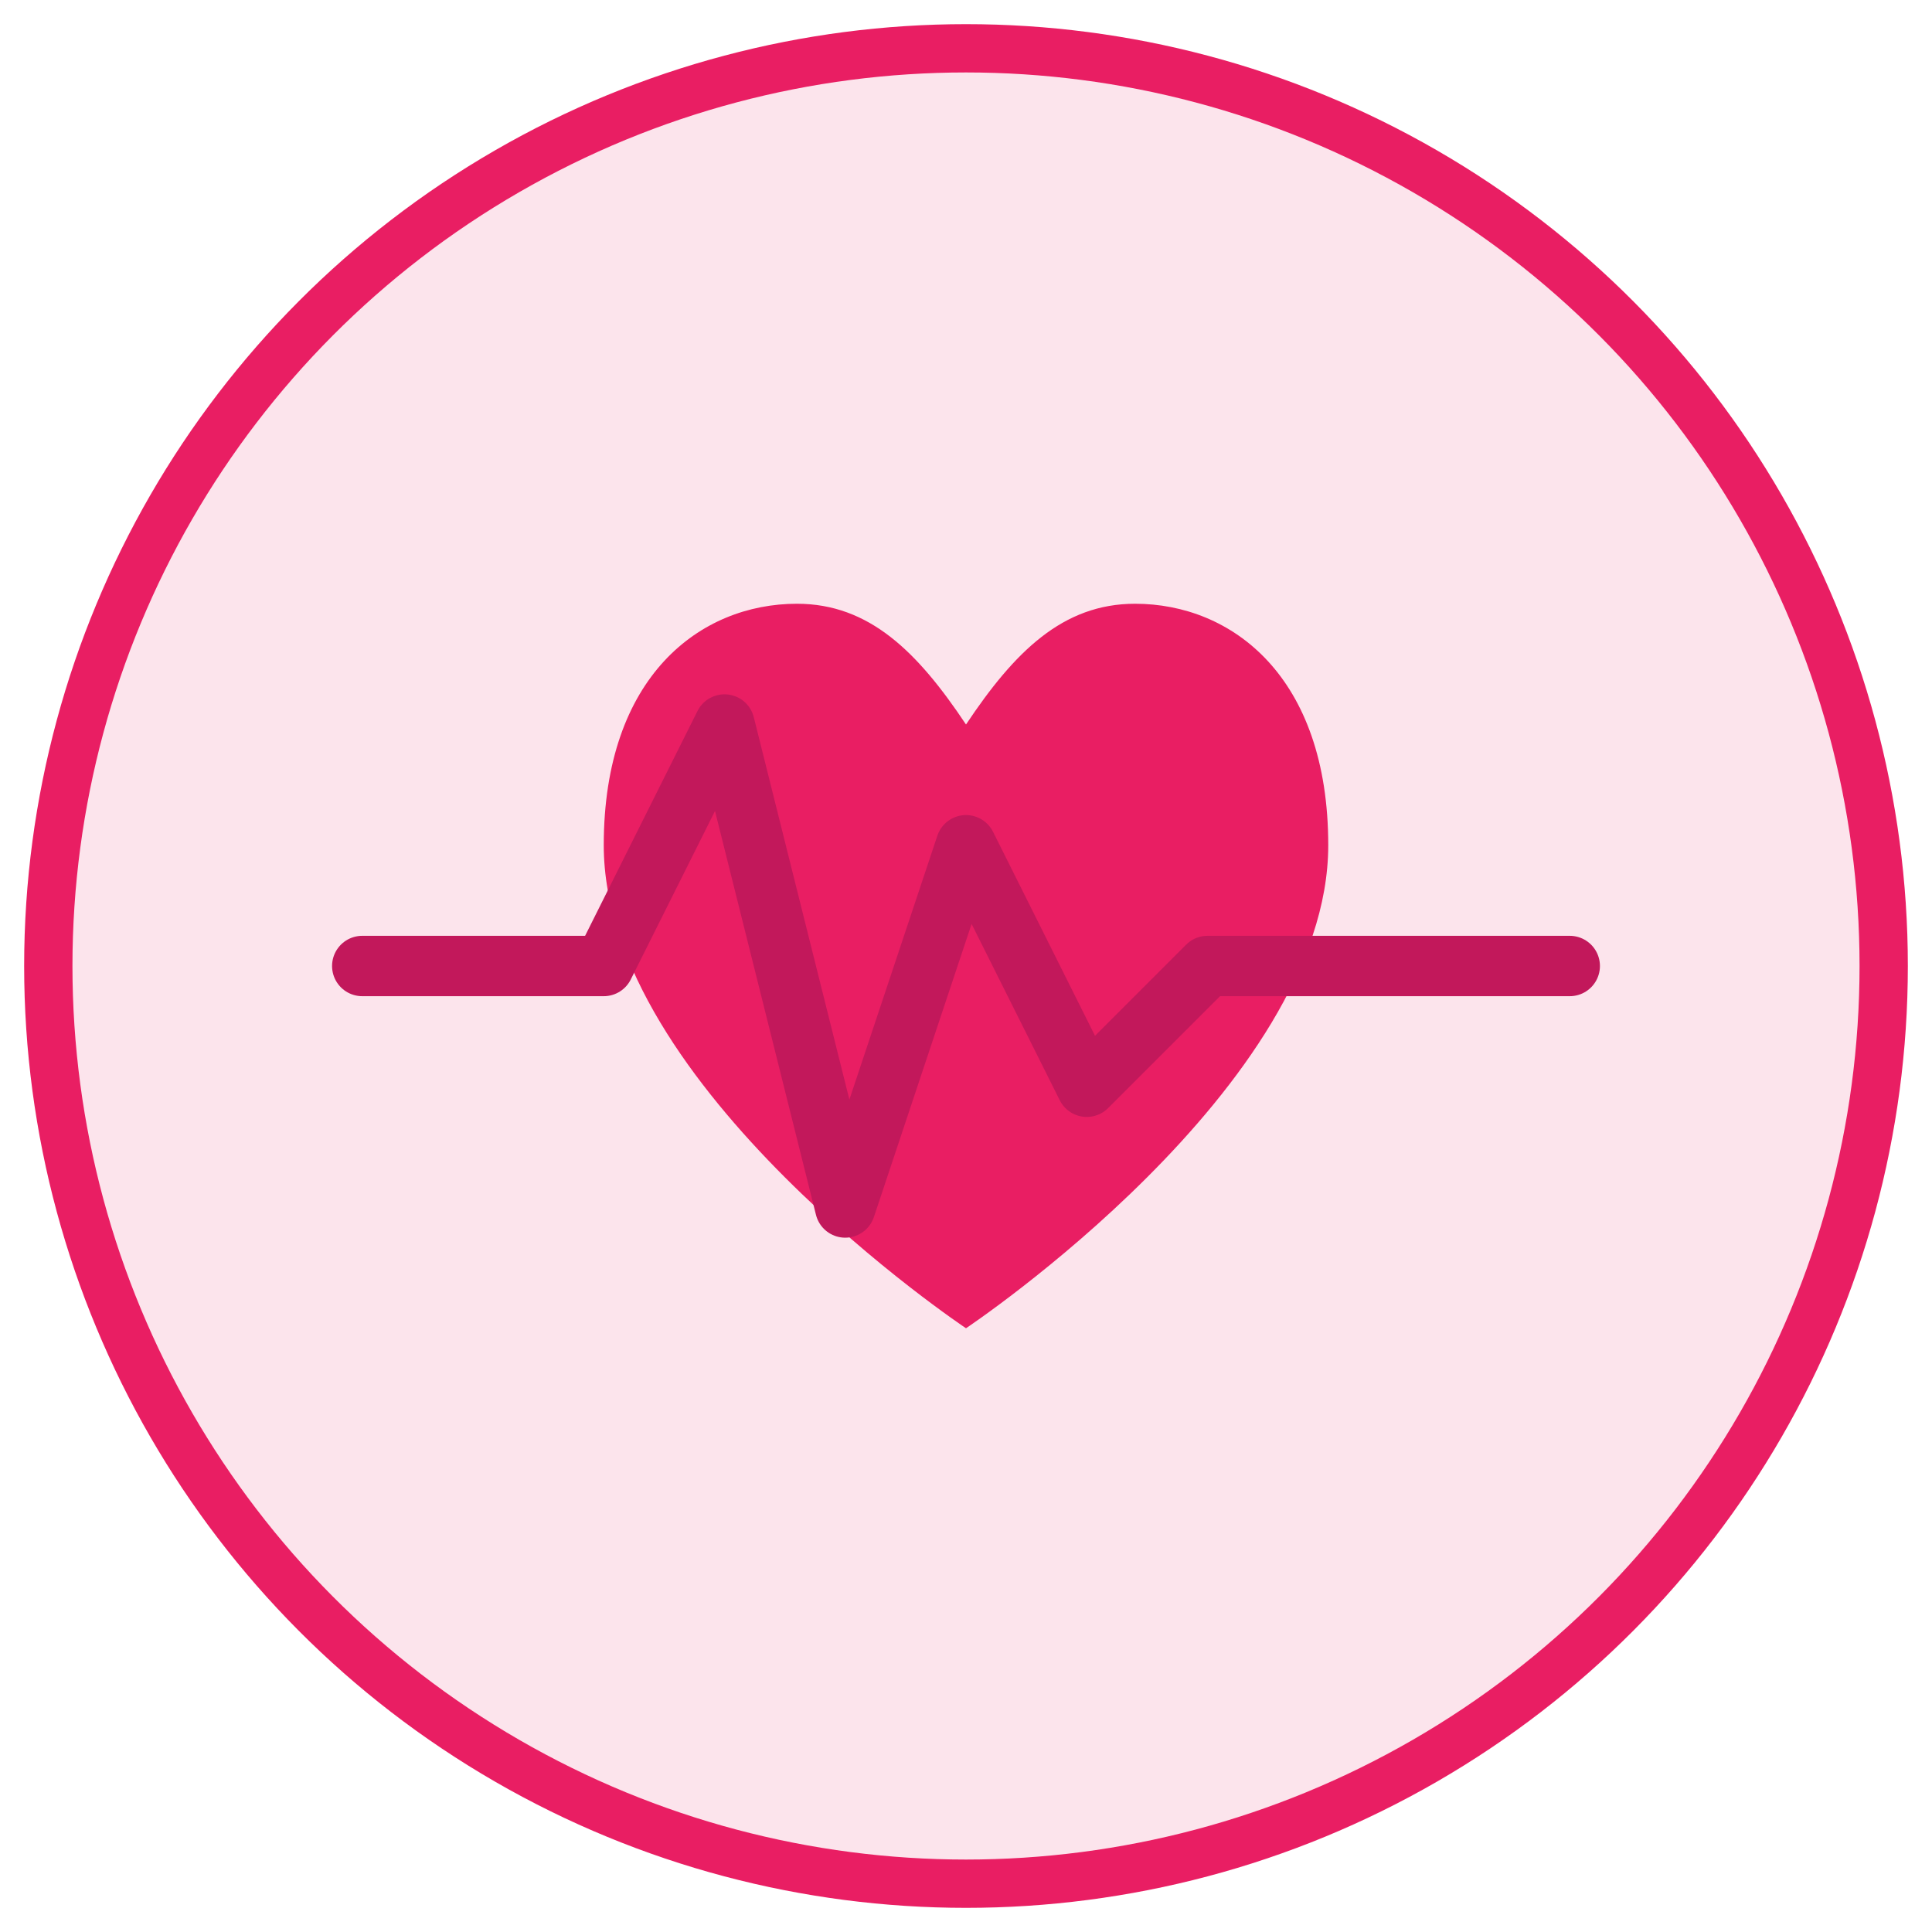 <svg width="80" height="80" viewBox="0 0 80 80" fill="none" xmlns="http://www.w3.org/2000/svg">
  <!-- Wellness/Health icon with heart and pulse -->
  <circle cx="40" cy="40" r="38" fill="#FCE4EC" stroke="#E91E63" stroke-width="2"/>
  <!-- Heart shape -->
  <path d="M40 55C40 55 25 45 25 35C25 28 29 25 33 25C36 25 38 27 40 30C42 27 44 25 47 25C51 25 55 28 55 35C55 45 40 55 40 55Z" fill="#E91E63"/>
  <!-- Health pulse line -->
  <path d="M15 40H25L30 30L35 50L40 35L45 45L50 40H65" stroke="#C2185B" stroke-width="2.5" stroke-linecap="round" stroke-linejoin="round" fill="none"/>
</svg>
